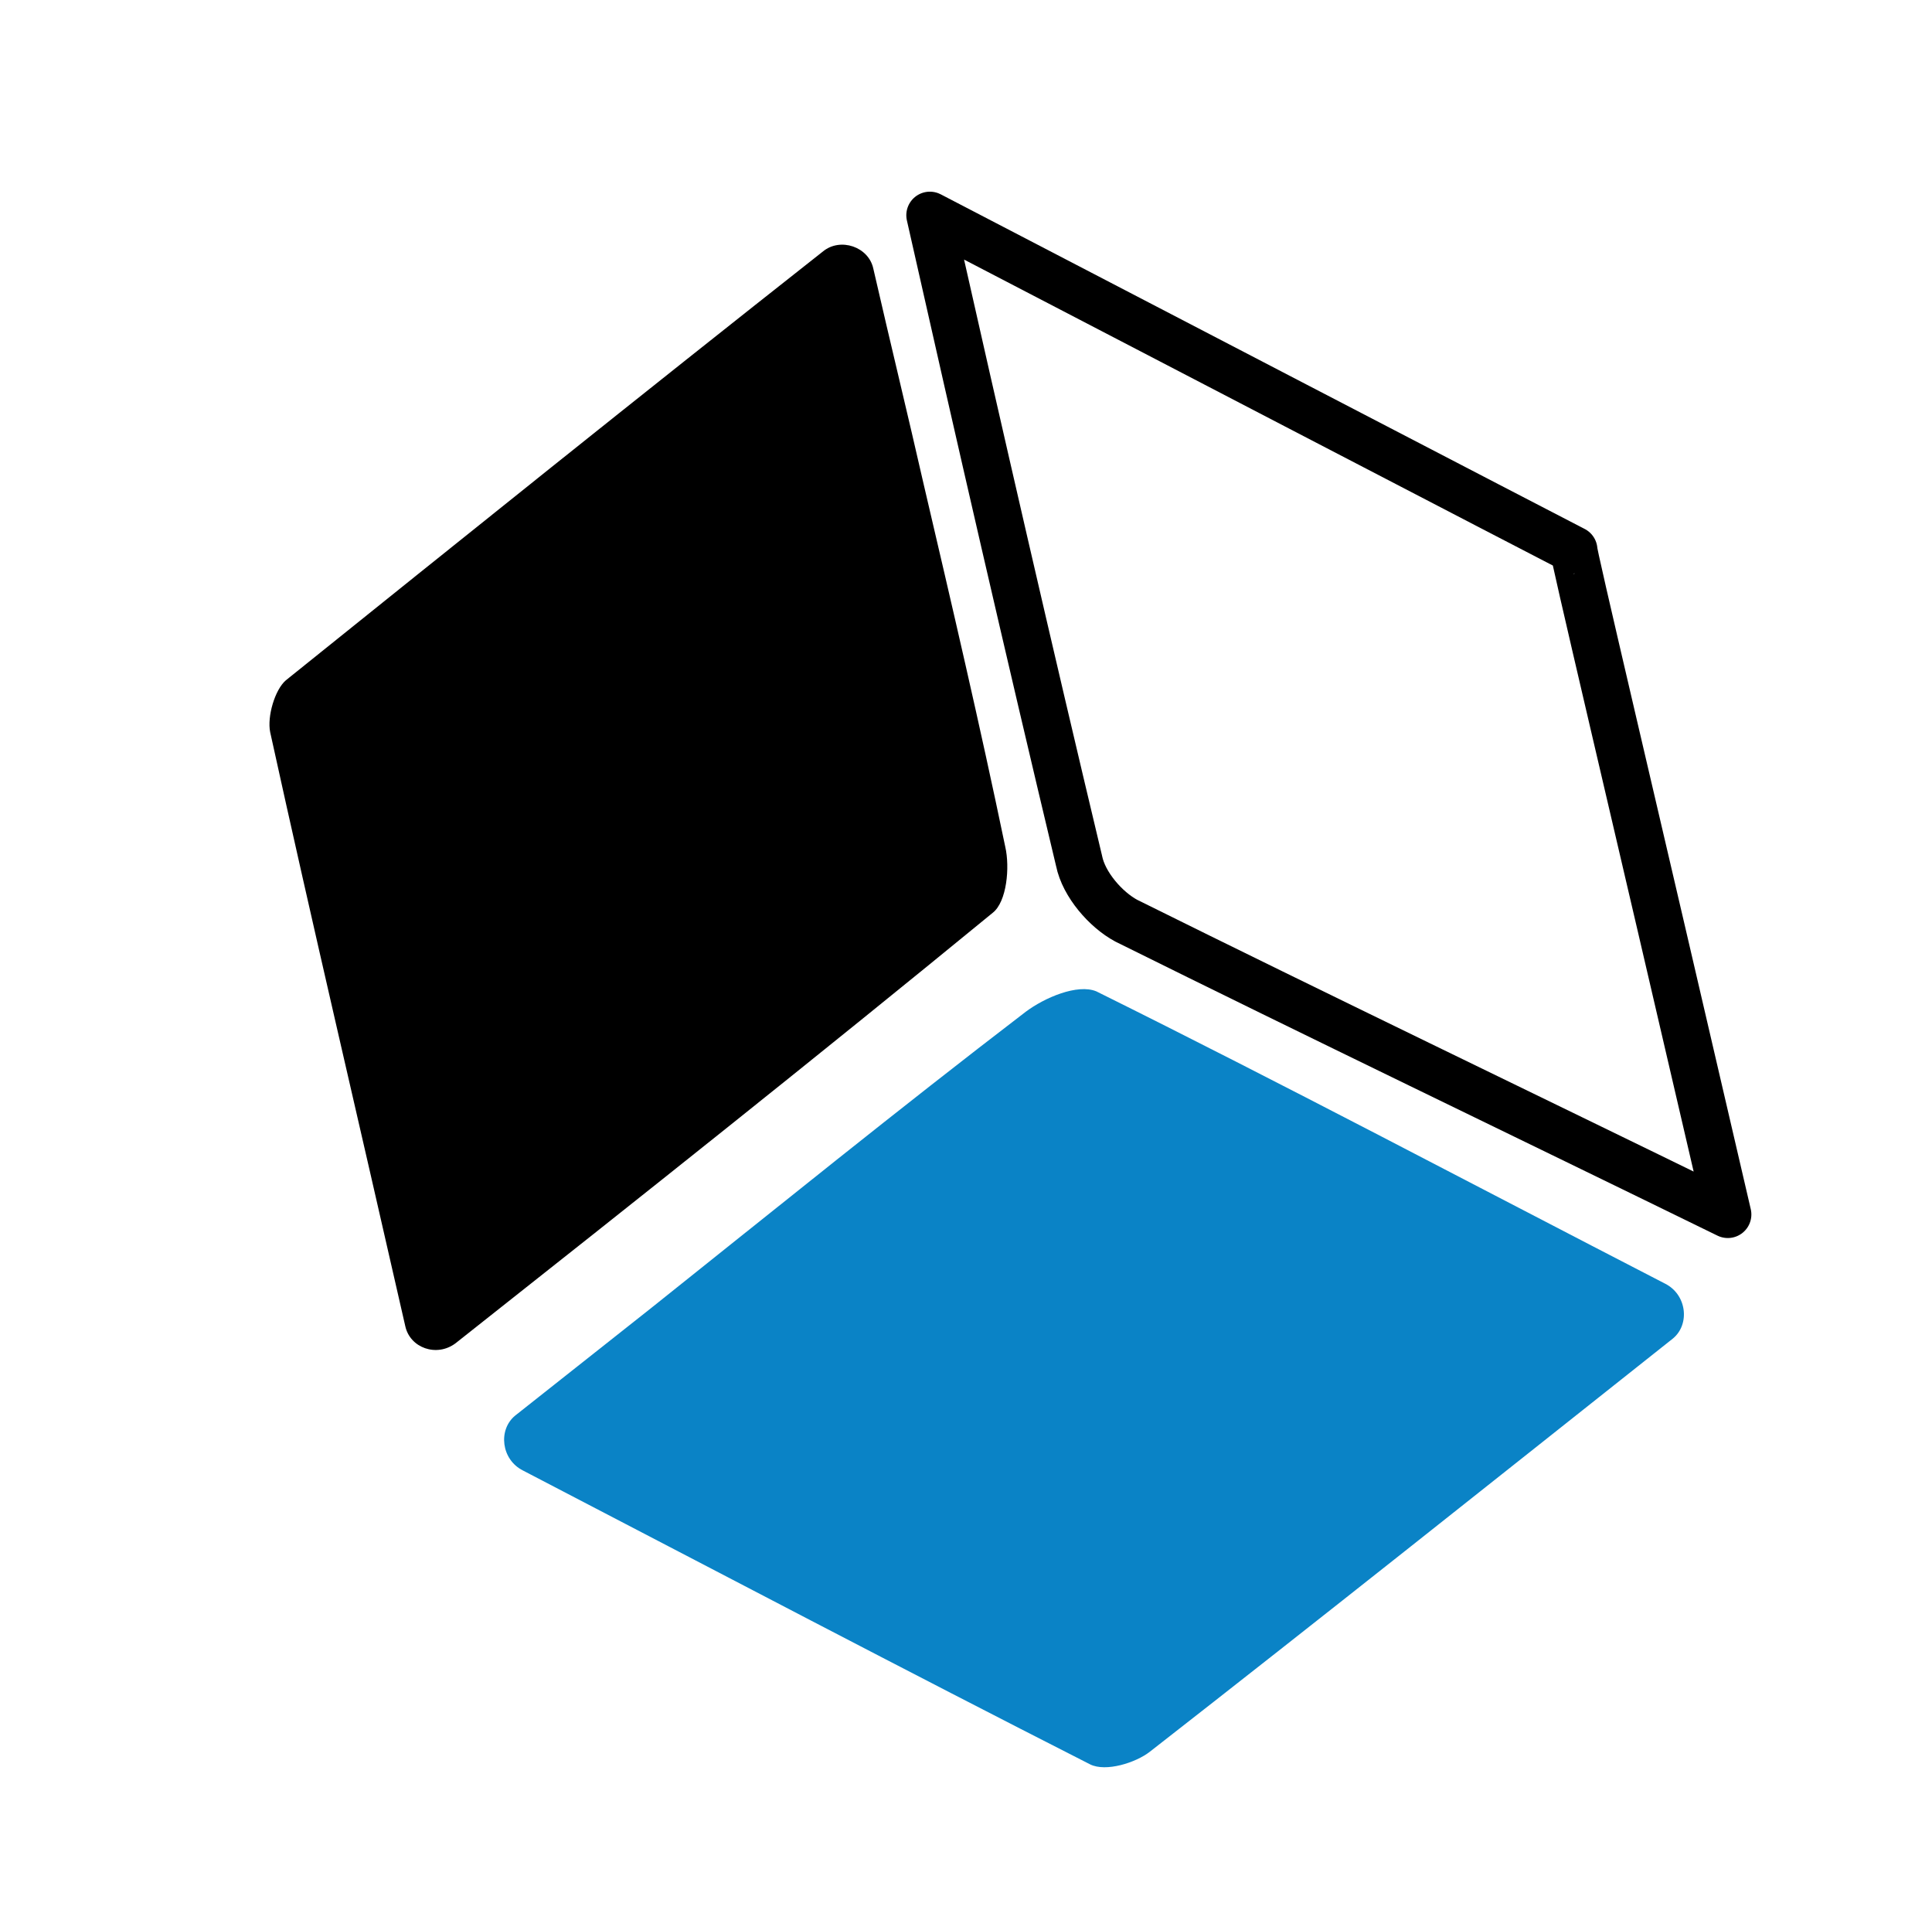 <?xml version="1.0" encoding="utf-8"?>
<!-- Generator: Adobe Illustrator 26.0.2, SVG Export Plug-In . SVG Version: 6.00 Build 0)  -->
<svg version="1.1" id="Layer_1" xmlns="http://www.w3.org/2000/svg" xmlns:xlink="http://www.w3.org/1999/xlink" x="0px" y="0px"
	 viewBox="0 0 123 122" style="enable-background:new 0 0 123 122;" xml:space="preserve">
<style type="text/css">
	.st0{fill:#0A83C6;}
	.st1{fill:none;stroke:#1182C5;stroke-width:2;stroke-miterlimit:10;}
	.st2{fill:none;stroke:#1182C5;stroke-width:7;stroke-linecap:round;stroke-linejoin:round;stroke-miterlimit:10;}
	.st3{fill:#FFFFFF;}
	.st4{fill:none;stroke:#000000;stroke-width:3;stroke-linejoin:round;stroke-miterlimit:10;}
	.st5{fill:none;stroke:#0A83C6;stroke-width:3;stroke-linejoin:round;stroke-miterlimit:10;}
	.st6{fill:none;stroke:#0A83C6;stroke-width:5;stroke-miterlimit:10;}
	.st7{fill:none;stroke:#000000;stroke-width:4;stroke-miterlimit:10;}
	.st8{fill:none;stroke:#0A83C6;stroke-width:3;stroke-miterlimit:10;}
	.st9{fill:none;stroke:#000000;stroke-linejoin:round;stroke-miterlimit:10;}
	.st10{fill:none;stroke:#000000;stroke-width:7;stroke-linecap:round;stroke-miterlimit:10;}
	.st11{fill:none;stroke:#0A83C6;stroke-width:7;stroke-linecap:round;stroke-miterlimit:10;}
	.st12{fill:none;stroke:#000000;stroke-width:3;stroke-linecap:round;stroke-linejoin:round;stroke-miterlimit:10;}
	.st13{stroke:#000000;stroke-width:2;stroke-miterlimit:10;}
	.st14{fill:#0A83C6;stroke:#0A83C6;stroke-width:2;stroke-miterlimit:10;}
	.st15{fill:none;stroke:#0A83C6;stroke-width:6;stroke-miterlimit:10;}
	.st16{fill:none;stroke:#1182C5;stroke-width:3;stroke-miterlimit:10;}
	.st17{fill:#1581C5;}
	.st18{fill:#1581C5;stroke:#1581C5;stroke-width:0.5;stroke-miterlimit:10;}
	.st19{fill:none;}
	.st20{fill:none;stroke:#0A83C6;stroke-width:4;stroke-miterlimit:10;}
	.st21{fill:none;stroke:#000000;stroke-width:6;stroke-linecap:round;stroke-linejoin:round;stroke-miterlimit:10;}
	.st22{fill:none;stroke:#1182C5;stroke-width:6;stroke-linecap:round;stroke-linejoin:round;stroke-miterlimit:10;}
	.st23{fill:none;stroke:#1581C5;stroke-width:3;stroke-miterlimit:10;}
</style>
<path class="st4" d="M110,77.3c-13.5-6.6-26-12.6-38.3-18.7c-1.3-0.7-2.7-2.3-3-3.8c-3.2-13.4-6.3-26.9-9.5-41.1
	c40,20.8,41,21.3,41,21.3l0,0C100.1,35,103.6,49.7,110,77.3z"/>
<path d="M29,85.5c-1.2,0.9-2.9,0.3-3.2-1.1c-3-13.2-5.9-25.5-8.6-37.8c-0.2-1,0.3-2.7,1-3.3c11.2-9,22.4-18,34.2-27.3
	c1.1-0.9,2.9-0.3,3.2,1.1c1.1,4.8,2.2,9.3,3.2,13.7c1.8,7.7,3.6,15.4,5.2,23.1c0.3,1.3,0.1,3.5-0.8,4.2C52.1,67.2,40.9,76.1,29,85.5
	z"/>
<path class="st0" d="M73.2,111.5c-0.9,0.7-2.8,1.3-3.8,0.8c-11.8-6-23.6-12.2-36.1-18.7c-1.4-0.7-1.6-2.6-0.5-3.5l8.6-6.8
	c7.9-6.3,15.8-12.7,23.9-18.9c1.2-0.9,3.3-1.8,4.5-1.3c11.9,5.9,23.6,12.1,36.2,18.6c1.4,0.7,1.6,2.6,0.5,3.5
	C94.9,94.4,84.1,103,73.2,111.5z"/>
</svg>
